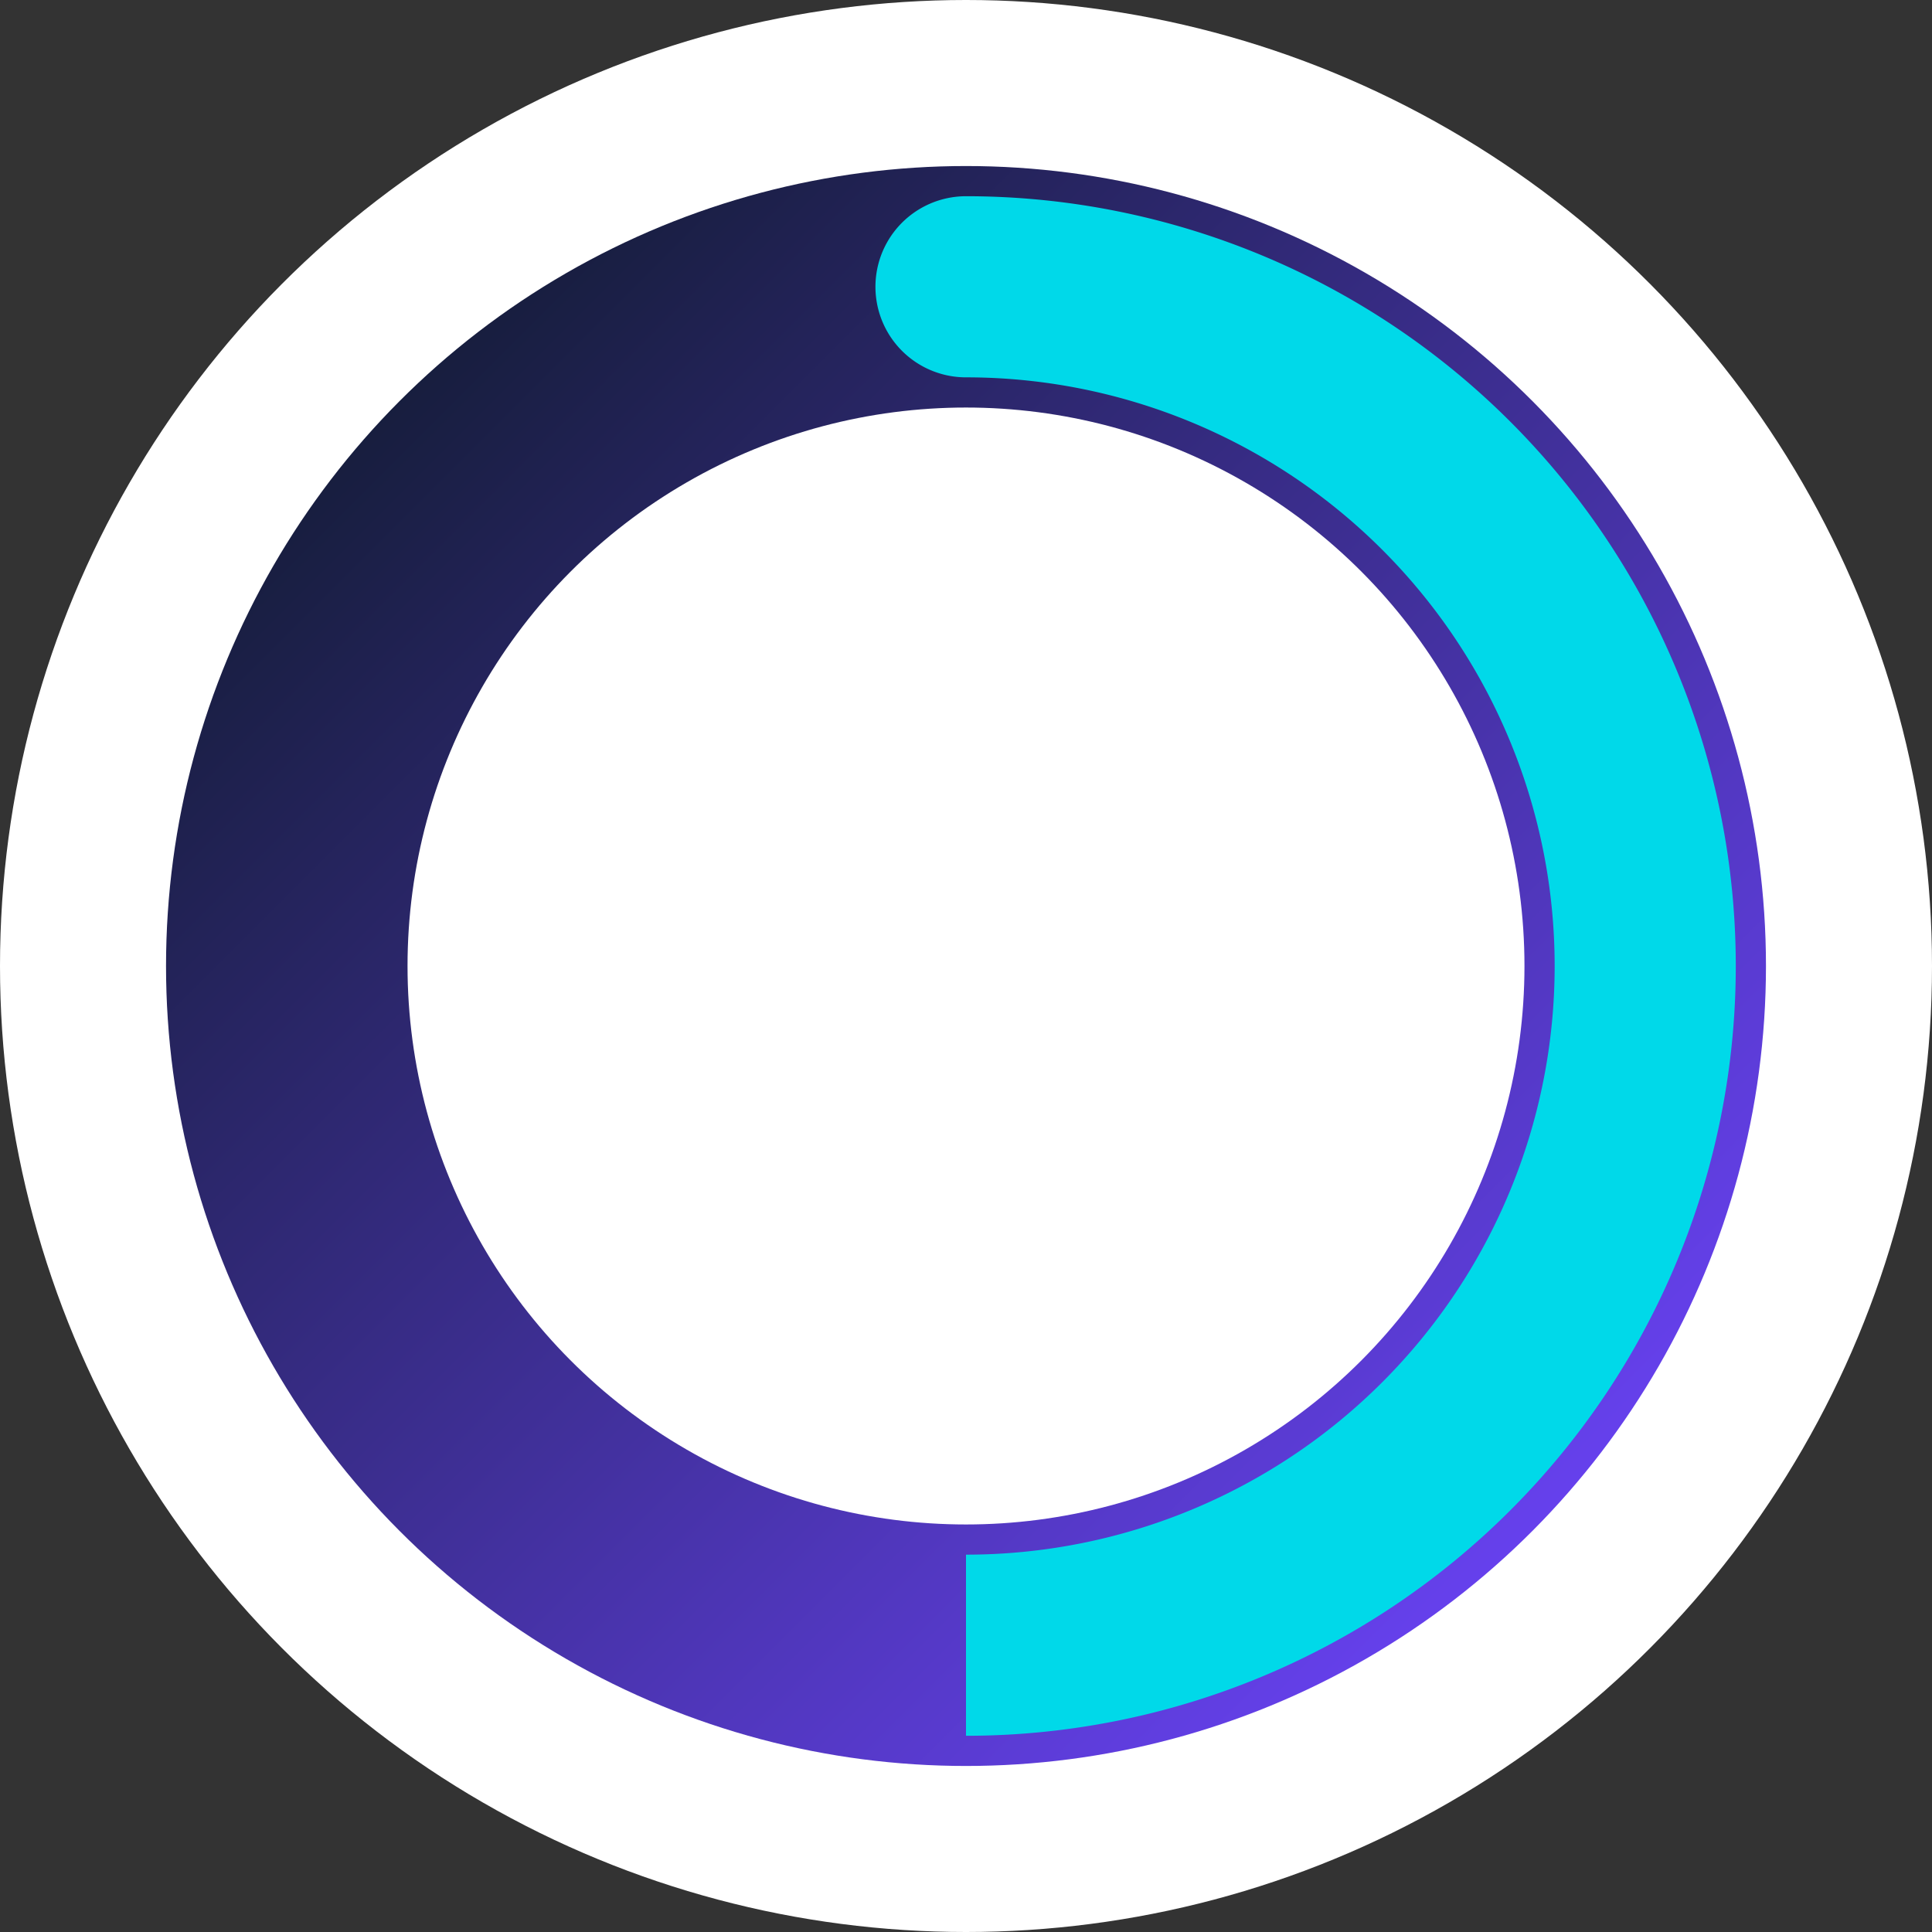 <svg width="256" height="256" viewBox="0 0 256 256" xmlns="http://www.w3.org/2000/svg">
  <rect x="0" y="0" width="256" height="256" fill="#333333" stroke="none"/>
  <defs>
    <linearGradient id="grad1" x1="0%" y1="0%" x2="100%" y2="100%">
      <stop offset="0%" style="stop-color:#0F1A2C; stop-opacity:1" />
      <stop offset="100%" style="stop-color:#6E44FF; stop-opacity:1" />
    </linearGradient>
  </defs>

  <!-- Фоновое круглое поле -->
  <circle cx="128" cy="128" r="128" fill="white" />

  <!-- Основной символ: два пересекающихся кольца -->
  <!-- Внешнее кольцо -->
  <circle cx="128" cy="128" r="90" fill="none" stroke="url(#grad1)" stroke-width="32" />

  <!-- Внутреннее кольцо (повёрнуто под углом) -->
  <path d="
    M 128 38
    A 40 40 0 1 1 128 218
    A 40 40 0 1 0 128 38
  " fill="none" stroke="#00D9E9" stroke-width="24" stroke-linecap="round" />
</svg>

